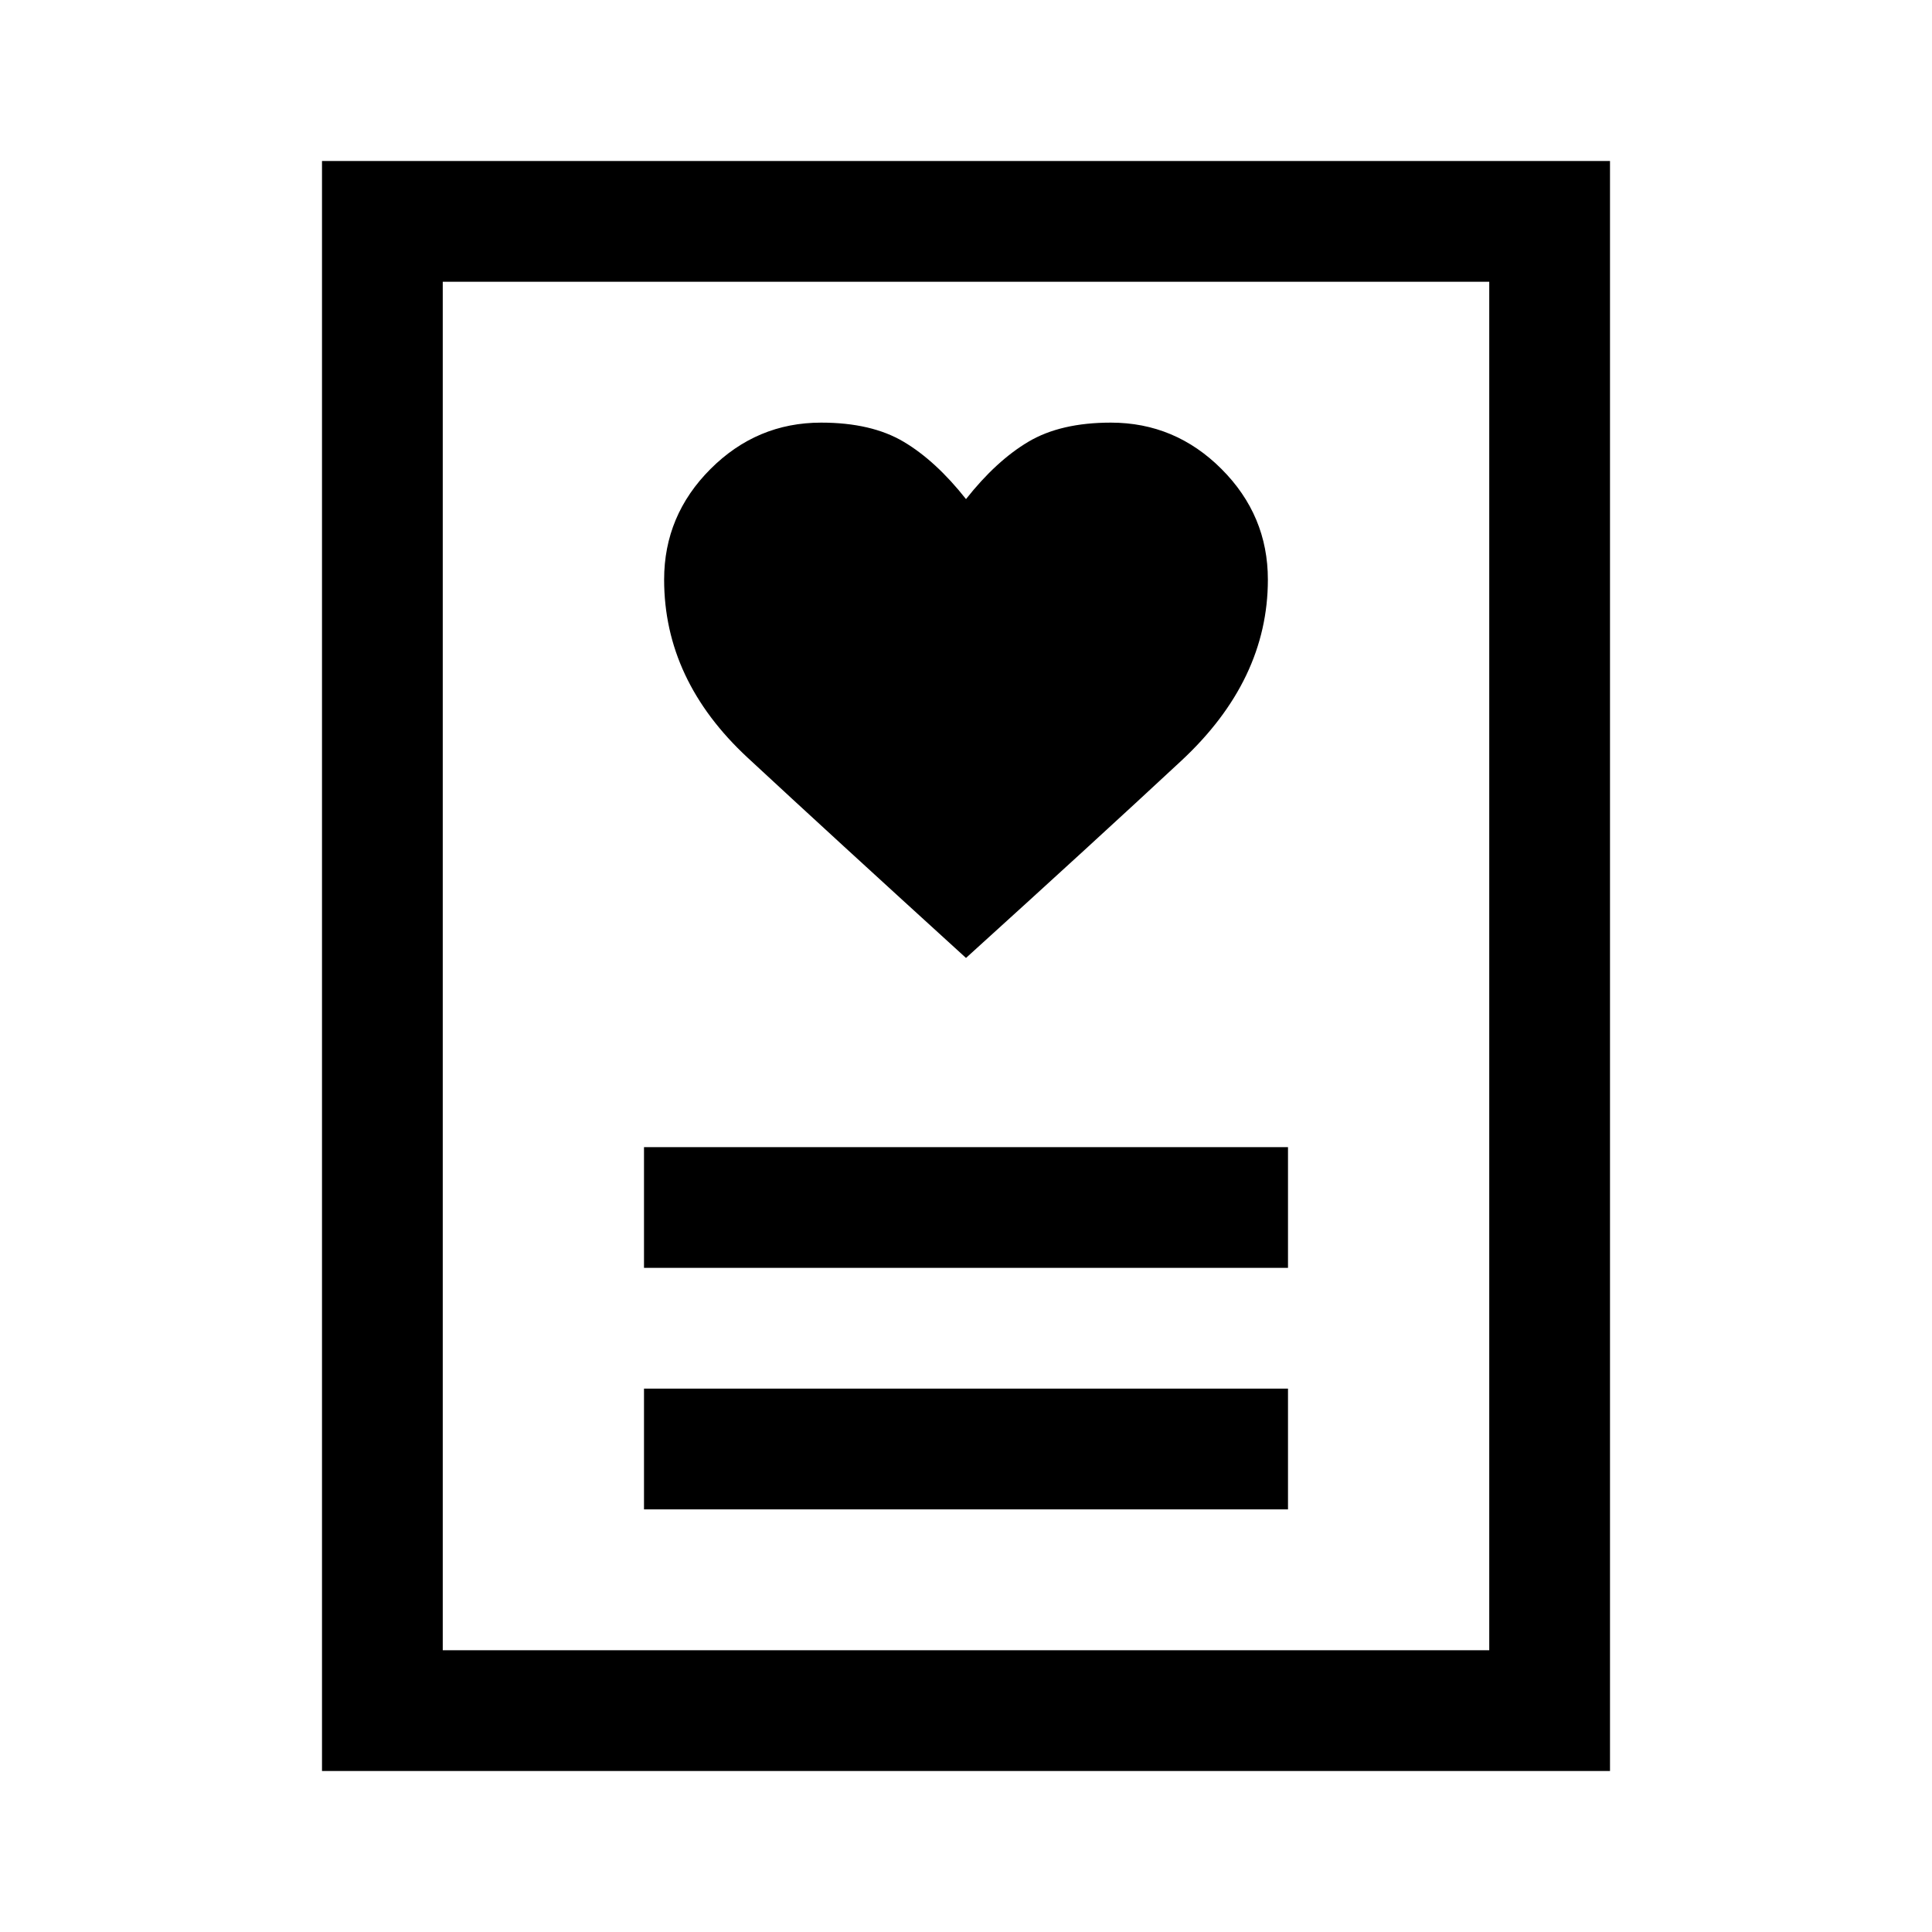 <svg xmlns="http://www.w3.org/2000/svg" width="48" height="48" viewBox="0 -960 960 960"><path d="M320-210h320v-60H320v60Zm0-120h320v-60H320v60Zm160-154q64-58 107-98t43-90q0-31.909-23.045-54.955Q583.909-750 552-750q-25 0-41 9.5T480-712q-15-19-31-28.5t-41-9.5q-31.909 0-54.955 23.045Q330-703.909 330-672q0 50 41.5 88.5T480-484ZM160-80v-800h640v800H160Zm60-60h520v-680H220v680Zm0 0v-680 680Z"/></svg>